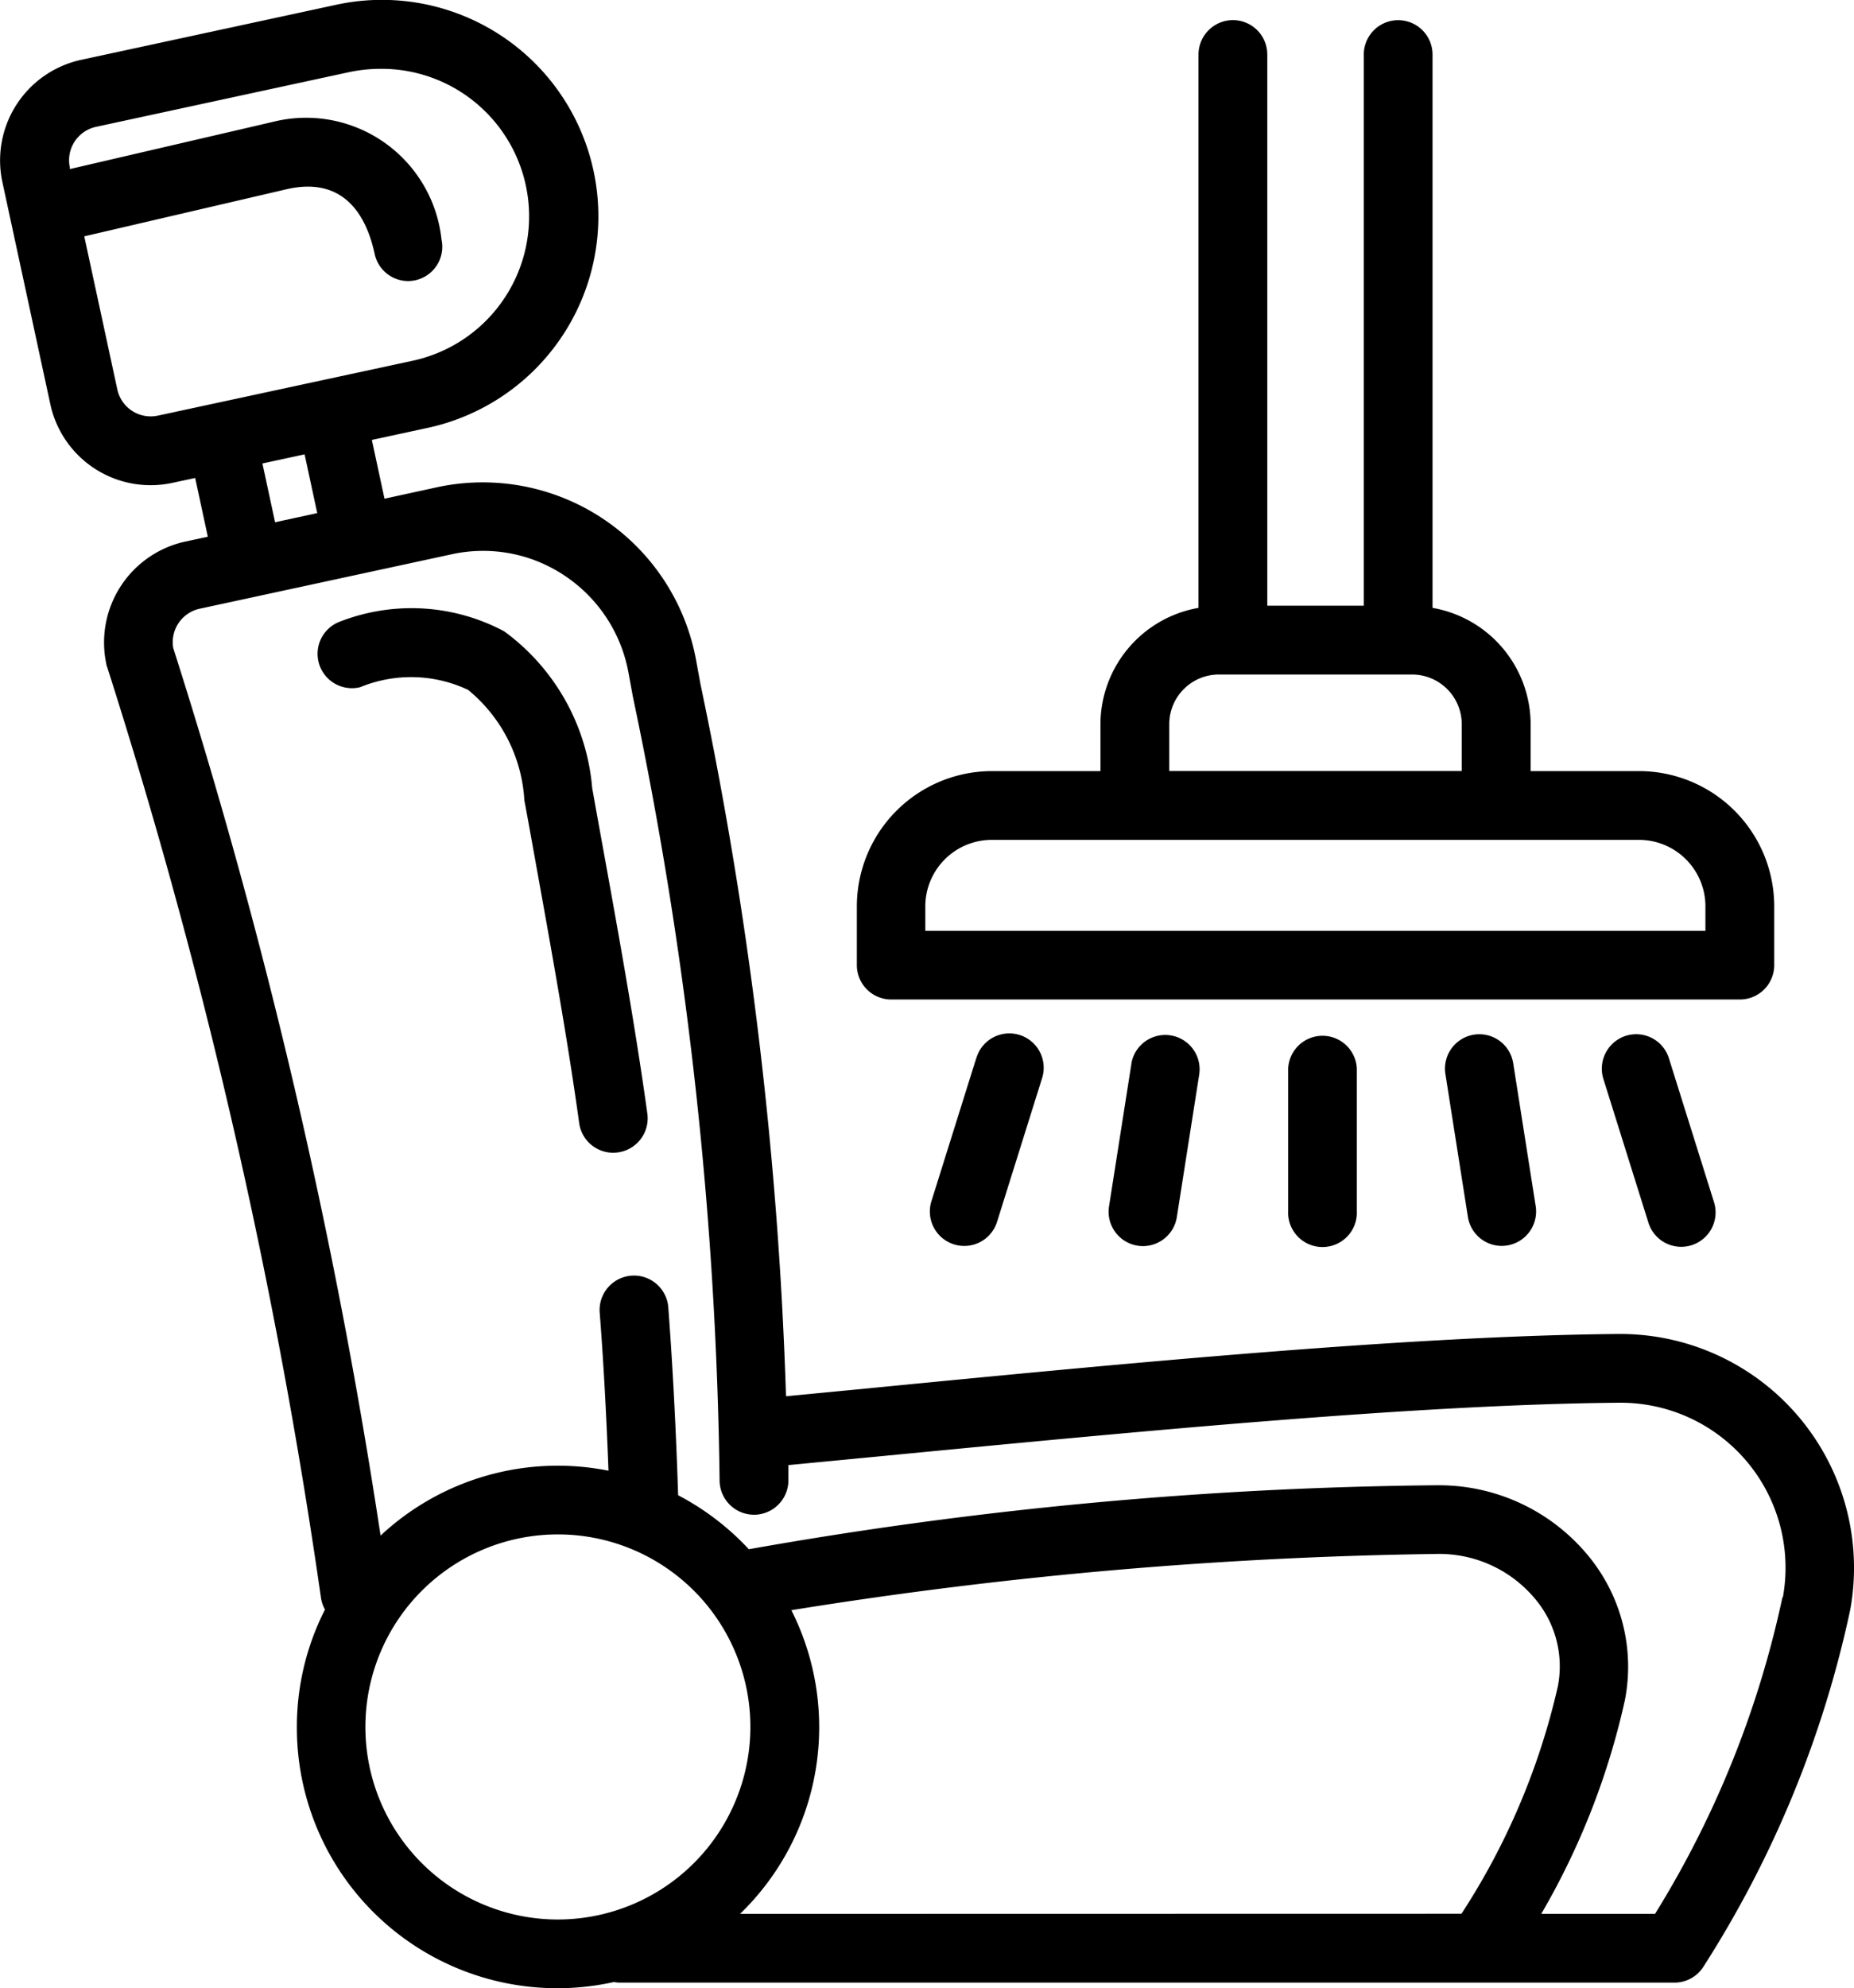 <svg id="Group_1798" data-name="Group 1798" xmlns="http://www.w3.org/2000/svg" width="26.38" height="28.283" viewBox="0 0 26.38 28.283">
  <path id="Path_2910" data-name="Path 2910" d="M125.469,89.386c-2.912.026-6.845.4-10.65.772l-1.183.114a58.2,58.2,0,0,0-1.217-10.13l-.06-.327a3.086,3.086,0,0,0-3.683-2.475l-.753.164-.18-.836.769-.166a3.079,3.079,0,1,0-1.3-6.019l-3.6.777A1.464,1.464,0,0,0,102.486,73l.681,3.155a1.46,1.46,0,0,0,1.741,1.123l.321-.069.18.836-.321.069a1.469,1.469,0,0,0-1.123,1.742c0,.016.009.032.014.049a81.617,81.617,0,0,1,3.04,13.234.484.484,0,0,0,.057.167,3.677,3.677,0,0,0-.4,1.669,3.706,3.706,0,0,0,4.512,3.629.426.426,0,0,0,.081.009h15.008a.489.489,0,0,0,.414-.229,15.35,15.35,0,0,0,2.087-5.073,3.327,3.327,0,0,0-3.306-3.925ZM104.7,76.322h0a.486.486,0,0,1-.579-.374l-.47-2.176,2.9-.675c.816-.176,1.12.406,1.232.925a.488.488,0,0,0,.477.386.5.5,0,0,0,.1-.011.488.488,0,0,0,.374-.581,1.938,1.938,0,0,0-2.4-1.672l-2.888.671,0-.022a.486.486,0,0,1,.374-.579l3.6-.778a2.189,2.189,0,0,1,.449-.047,2.1,2.1,0,0,1,.439,4.156Zm2.266,1.387-.6.13-.18-.836.6-.13Zm3.424,20.006a2.739,2.739,0,1,1,2.739-2.739A2.742,2.742,0,0,1,110.391,97.715Zm2.592-.08a3.695,3.695,0,0,0,.73-4.32,62.853,62.853,0,0,1,9.176-.8,1.775,1.775,0,0,1,1.4.631,1.489,1.489,0,0,1,.329,1.258,9.97,9.97,0,0,1-1.37,3.229Zm14.831-4.5a14.14,14.14,0,0,1-1.812,4.5h-1.619a10.559,10.559,0,0,0,1.19-3.04,2.48,2.48,0,0,0-.535-2.071,2.751,2.751,0,0,0-2.132-.986h-.025a59,59,0,0,0-9.773.91,3.737,3.737,0,0,0-1.006-.768c-.032-.981-.079-1.861-.14-2.673a.489.489,0,0,0-.976.075c.054.692.094,1.435.125,2.249a3.692,3.692,0,0,0-3.243.923,81.914,81.914,0,0,0-2.95-12.626.487.487,0,0,1,.377-.559l3.588-.775a2.084,2.084,0,0,1,1.606.306,2.112,2.112,0,0,1,.908,1.388l.06.327a57.446,57.446,0,0,1,1.235,11.163.49.49,0,0,0,.489.479h.011a.49.49,0,0,0,.479-.5c0-.071,0-.136,0-.206l1.25-.12c3.783-.365,7.695-.742,10.564-.767a2.347,2.347,0,0,1,2.336,2.767Z" transform="translate(-102.452 -70.41)"/>
  <path id="Path_2911" data-name="Path 2911" d="M109.98,79.89a3.079,3.079,0,0,0-1.253-2.229,2.805,2.805,0,0,0-2.324-.142.489.489,0,0,0,.277.937,1.9,1.9,0,0,1,1.535.039,2.195,2.195,0,0,1,.8,1.571l.054.291c.3,1.668.544,2.987.726,4.3a.489.489,0,0,0,.484.422.634.634,0,0,0,.069-.005.49.49,0,0,0,.417-.552c-.186-1.338-.429-2.665-.734-4.345Z" transform="translate(-101.554 -68.681)"/>
  <path id="Path_2912" data-name="Path 2912" d="M117.56,70.639a.491.491,0,0,0-.49.49V79a1.685,1.685,0,0,0-1.395,1.656v.666h-1.543a1.925,1.925,0,0,0-1.923,1.923v.837a.489.489,0,0,0,.489.489h12.075a.489.489,0,0,0,.489-.489v-.837a1.925,1.925,0,0,0-1.923-1.923h-1.543v-.666A1.685,1.685,0,0,0,120.4,79V71.129a.489.489,0,1,0-.978,0v7.84h-1.373v-7.84A.49.49,0,0,0,117.56,70.639ZM123.338,82.3a.946.946,0,0,1,.945.945v.349h-11.1v-.349a.947.947,0,0,1,.946-.945h9.206Zm-3.428-2.352h.2a.708.708,0,0,1,.706.707v.666h-4.162v-.666a.707.707,0,0,1,.706-.707h2.55Z" transform="translate(-100.017 -70.353)"/>
  <path id="Path_2913" data-name="Path 2913" d="M117.12,82.673V84.7a.489.489,0,1,0,.977,0V82.673a.489.489,0,0,0-.977,0Z" transform="translate(-98.791 -67.472)"/>
  <path id="Path_2914" data-name="Path 2914" d="M115.4,82.6l-.319,2.033a.489.489,0,0,0,.407.559.522.522,0,0,0,.076.006.489.489,0,0,0,.482-.414l.319-2.032a.489.489,0,0,0-.966-.152Z" transform="translate(-99.301 -67.472)"/>
  <path id="Path_2915" data-name="Path 2915" d="M113.7,82.527l-.637,2.032a.49.49,0,0,0,.32.614.489.489,0,0,0,.614-.321l.637-2.032a.489.489,0,1,0-.933-.292Z" transform="translate(-99.81 -67.472)"/>
  <path id="Path_2916" data-name="Path 2916" d="M121.035,82.206a.491.491,0,0,0-.321.614l.637,2.032a.489.489,0,1,0,.933-.292l-.637-2.032A.488.488,0,0,0,121.035,82.206Z" transform="translate(-97.9 -67.472)"/>
  <path id="Path_2917" data-name="Path 2917" d="M119.319,82.19a.489.489,0,0,0-.407.559l.32,2.032a.488.488,0,0,0,.482.414.535.535,0,0,0,.076-.006.49.49,0,0,0,.407-.559l-.32-2.033A.488.488,0,0,0,119.319,82.19Z" transform="translate(-98.346 -67.472)"/>
</svg>
